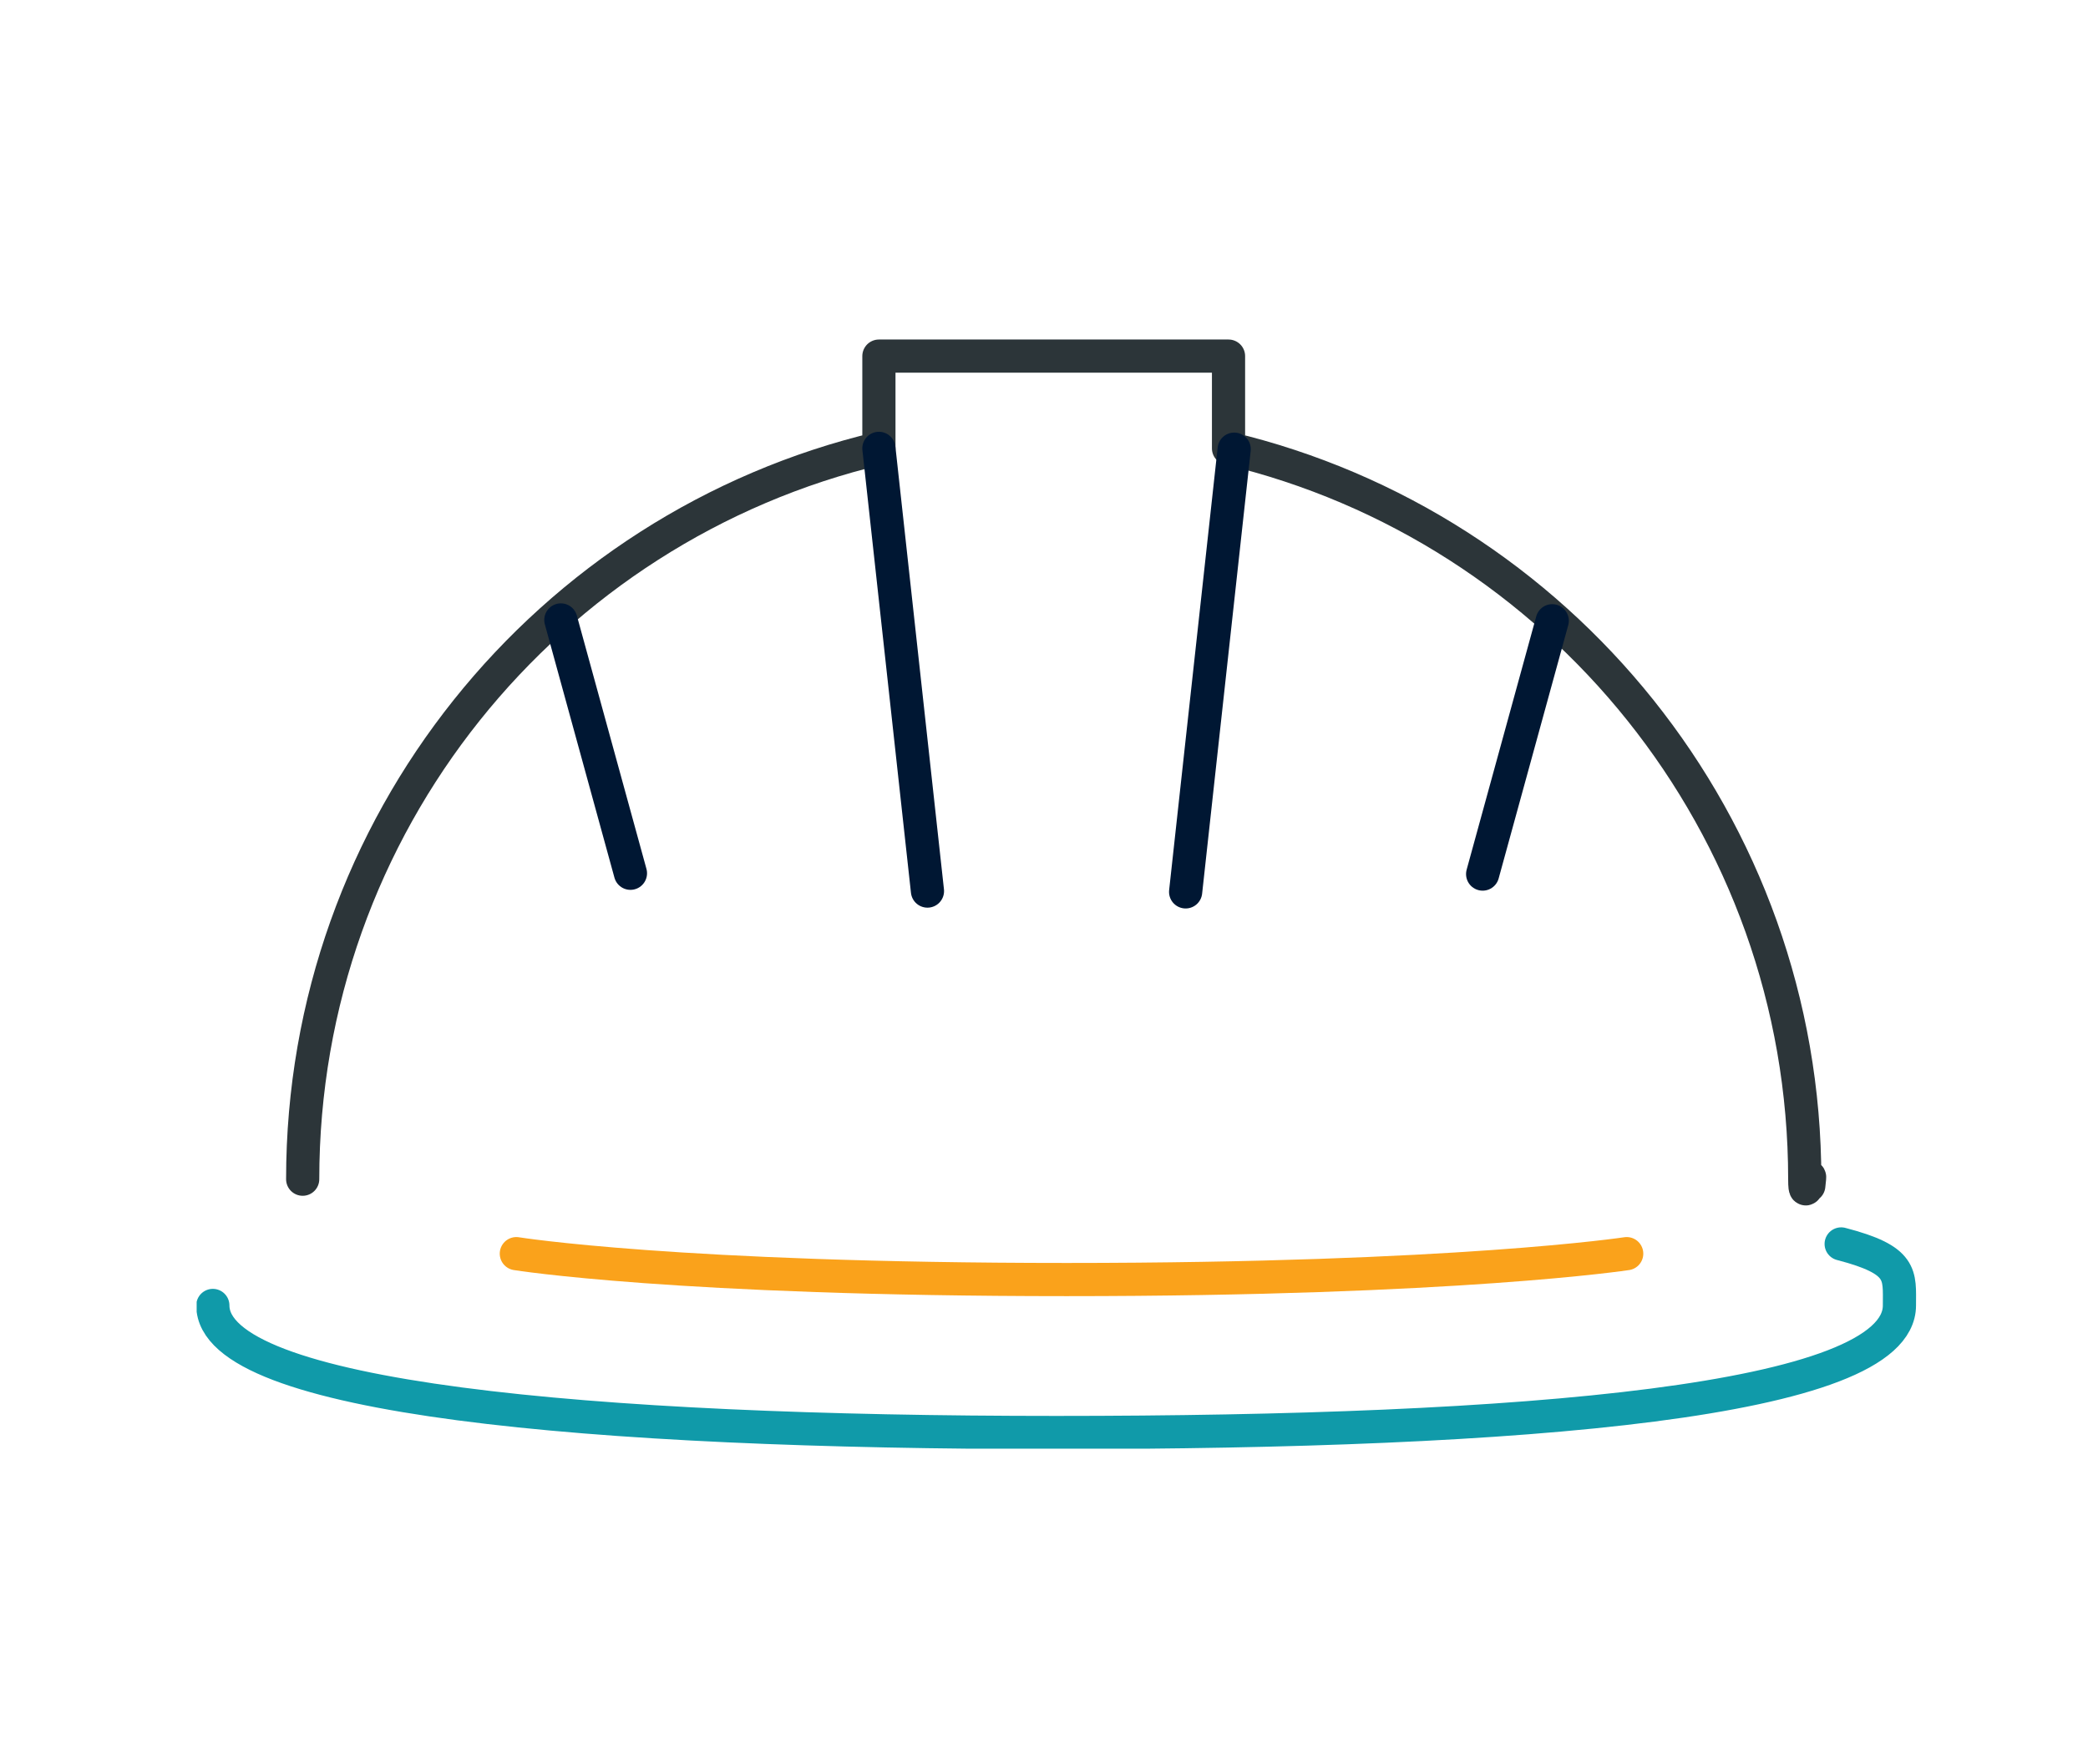 <?xml version="1.0" encoding="UTF-8"?>
<svg id="Layer_1" xmlns="http://www.w3.org/2000/svg" xmlns:xlink="http://www.w3.org/1999/xlink" version="1.1" viewBox="0 0 258 218">
  <!-- Generator: Adobe Illustrator 29.5.1, SVG Export Plug-In . SVG Version: 2.1.0 Build 141)  -->
  <defs>
    <style>
      .st0, .st1, .st2, .st3, .st4 {
        fill: none;
      }

      .st1 {
        stroke: #faa21b;
      }

      .st1, .st2, .st3, .st4 {
        stroke-linecap: round;
        stroke-linejoin: round;
        stroke-width: 4.1px;
      }

      .st2 {
        stroke: #2c3539;
      }

      .st5 {
        clip-path: url(#clippath-1);
      }

      .st3 {
        stroke: #109aa9;
      }

      .st4 {
        stroke: #001733;
      }

      .st6 {
        clip-path: url(#clippath);
      }
    </style>
    <clipPath id="clippath">
      <rect class="st0" x="24.3" y="41.9" width="230.3" height="137.1"/>
    </clipPath>
    <clipPath id="clippath-1">
      <rect class="st0" x="24.3" y="41.9" width="230.3" height="137.1"/>
    </clipPath>
  </defs>
  <g class="st6">
    <path class="st2" d="M223.5,146.5c.4-3.5-.5,2.9-.5-.8,0-43.8-30.4-80.6-71.2-90.3v-11.4h-43.2v11.4c-40.9,9.7-71.2,46.5-71.2,90.3"/>
  </g>
  <line class="st4" x1="108.6" y1="55.4" x2="114.6" y2="110.1"/>
  <line class="st4" x1="69.3" y1="76.6" x2="77.9" y2="107.9"/>
  <line class="st4" x1="152.5" y1="55.5" x2="146.5" y2="110.2"/>
  <line class="st4" x1="191.8" y1="76.7" x2="183.2" y2="108"/>
  <g class="st5">
    <path class="st3" d="M227.5,153.7c7.7,2,7.2,3.8,7.2,7.6,0,11.9-46.6,15.7-104.2,15.7s-104.2-4.2-104.2-15.7"/>
    <path class="st1" d="M63.8,154.9s19.8,3.2,68,3.2,69.2-3.2,69.2-3.2"/>
  </g>
</svg>